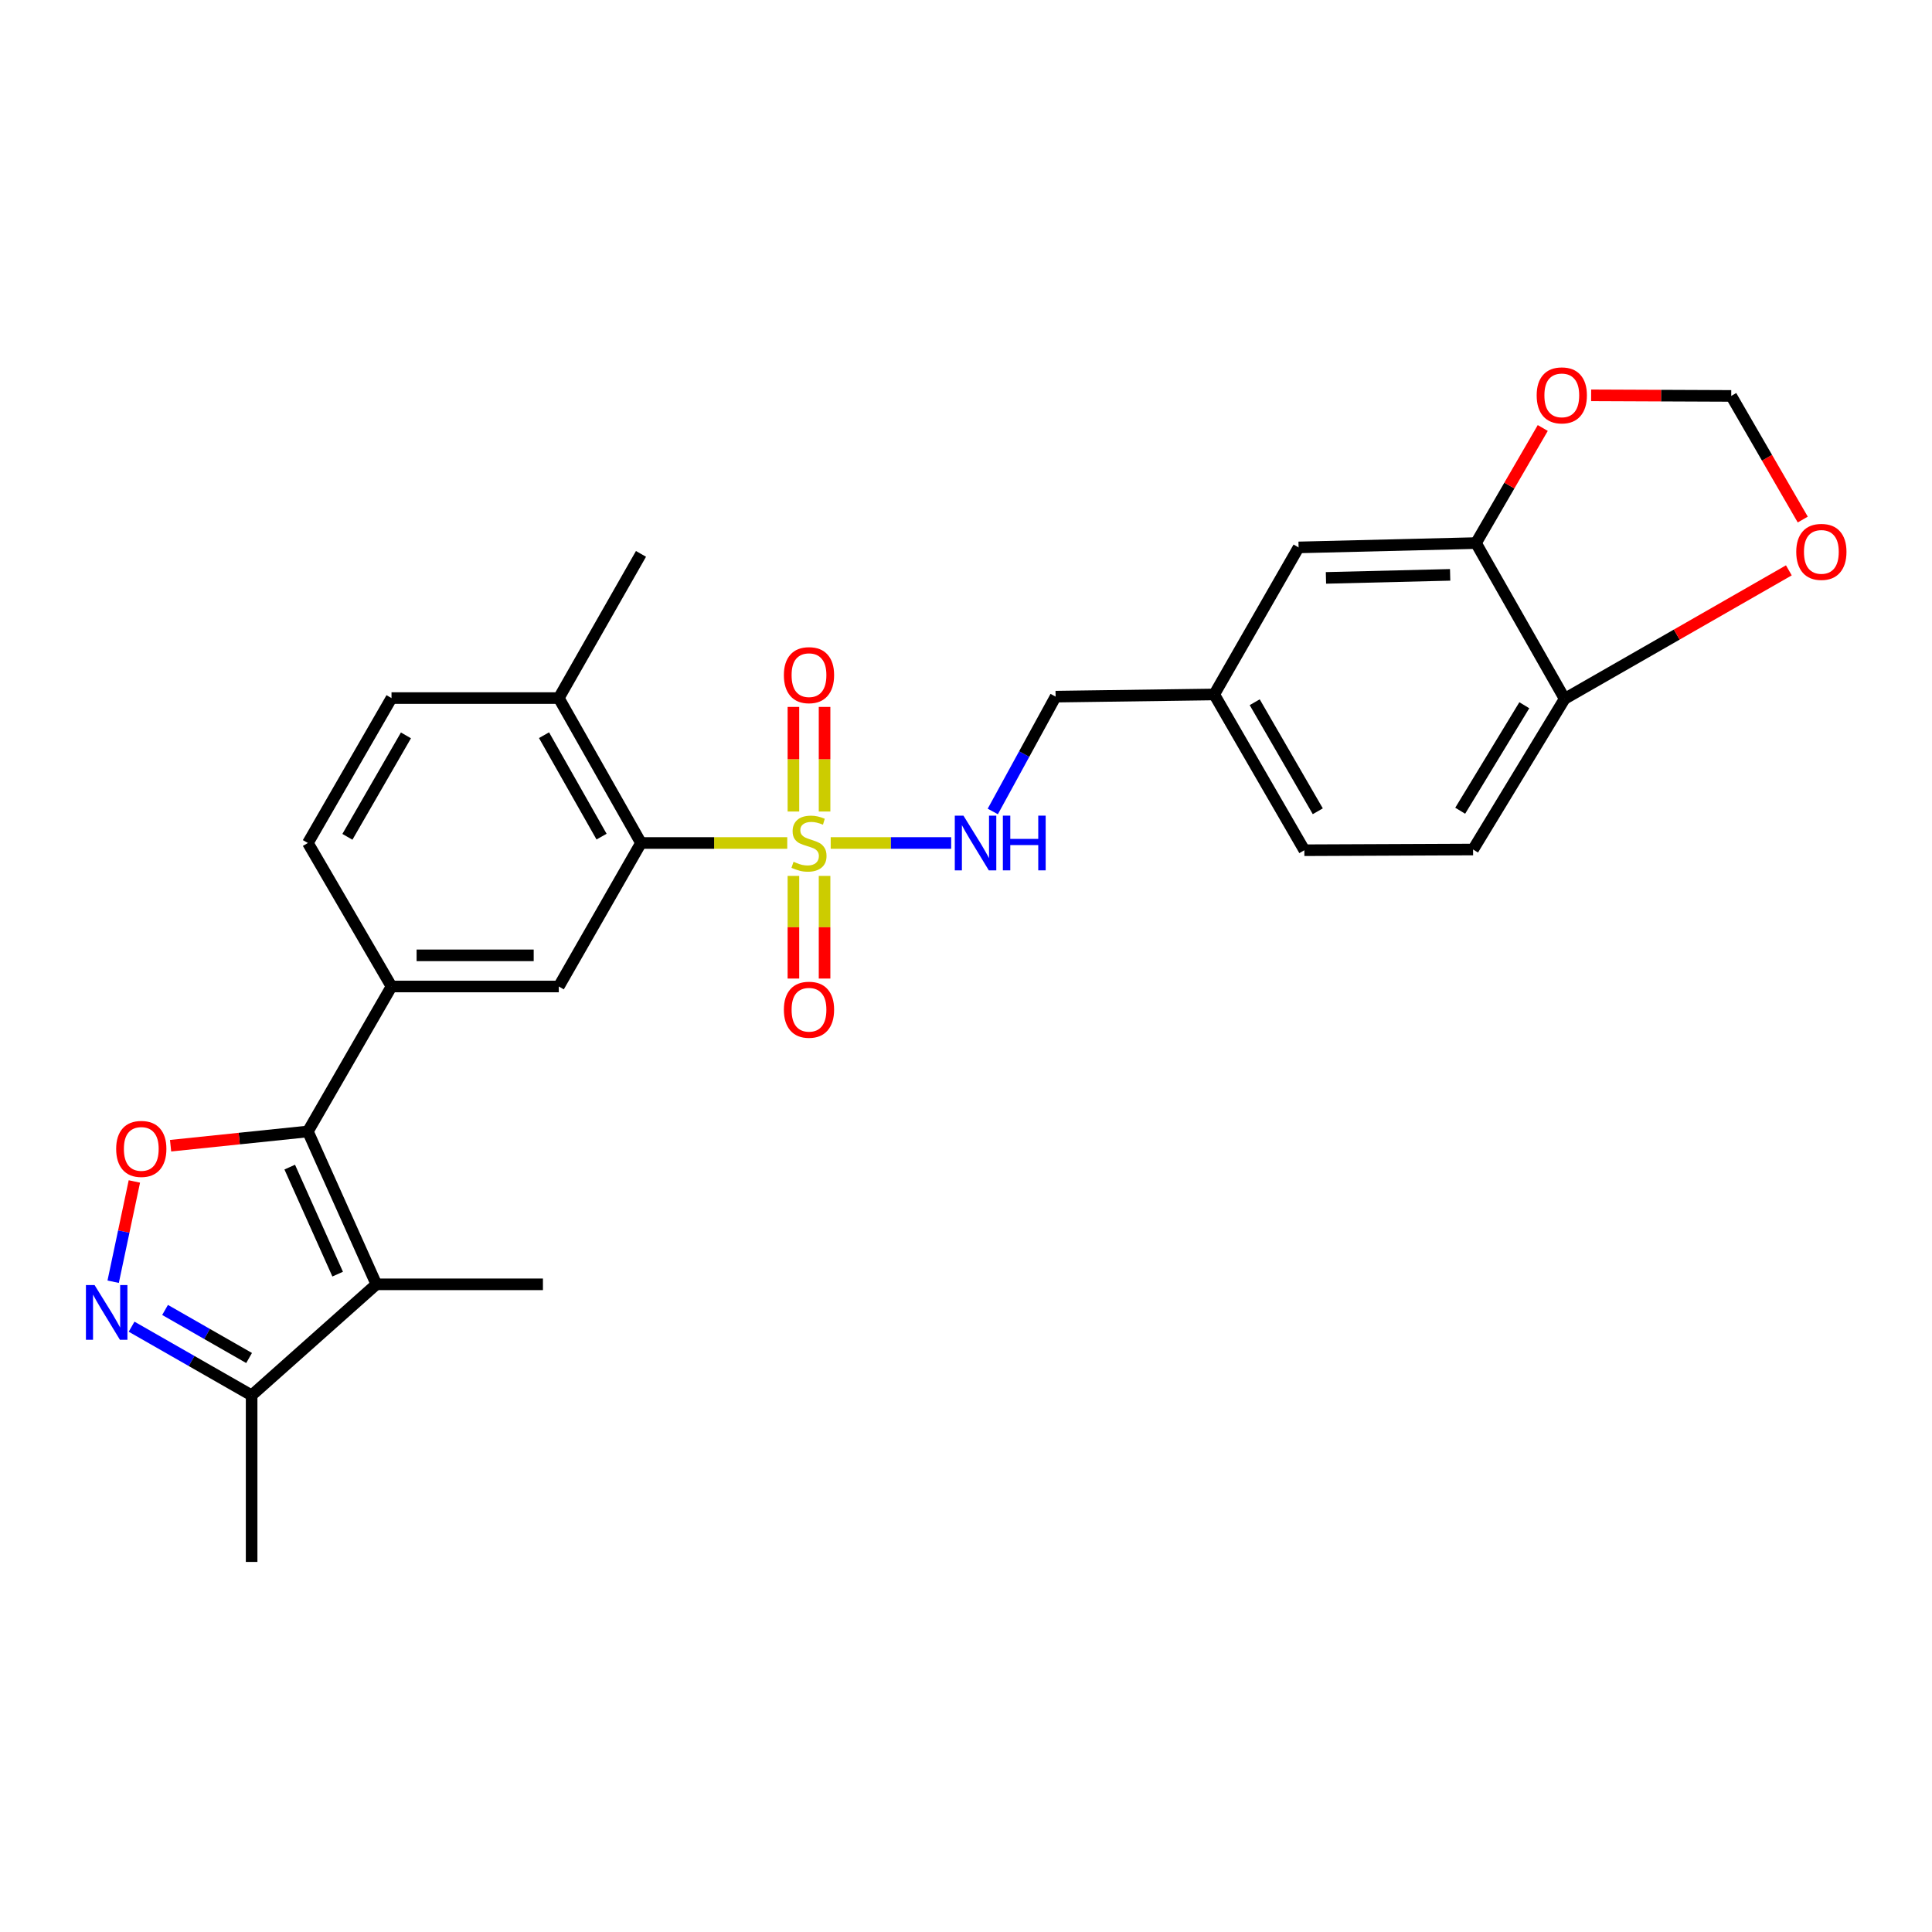 <?xml version='1.0' encoding='iso-8859-1'?>
<svg version='1.1' baseProfile='full'
              xmlns='http://www.w3.org/2000/svg'
                      xmlns:rdkit='http://www.rdkit.org/xml'
                      xmlns:xlink='http://www.w3.org/1999/xlink'
                  xml:space='preserve'
width='1000px' height='1000px' viewBox='0 0 1000 1000'>
<!-- END OF HEADER -->
<rect style='opacity:1.0;fill:#FFFFFF;stroke:none' width='1000' height='1000' x='0' y='0'> </rect>
<path class='bond-4' d='M 407.479,436.333 L 369.626,436.333' style='fill:none;fill-rule:evenodd;stroke:#CCCC00;stroke-width:6px;stroke-linecap:butt;stroke-linejoin:miter;stroke-opacity:1' />
<path class='bond-4' d='M 369.626,436.333 L 331.774,436.333' style='fill:none;fill-rule:evenodd;stroke:#000000;stroke-width:6px;stroke-linecap:butt;stroke-linejoin:miter;stroke-opacity:1' />
<path class='bond-8' d='M 429.968,436.333 L 461.146,436.333' style='fill:none;fill-rule:evenodd;stroke:#CCCC00;stroke-width:6px;stroke-linecap:butt;stroke-linejoin:miter;stroke-opacity:1' />
<path class='bond-8' d='M 461.146,436.333 L 492.325,436.333' style='fill:none;fill-rule:evenodd;stroke:#0000FF;stroke-width:6px;stroke-linecap:butt;stroke-linejoin:miter;stroke-opacity:1' />
<path class='bond-10' d='M 426.794,420.039 L 426.794,392.97' style='fill:none;fill-rule:evenodd;stroke:#CCCC00;stroke-width:6px;stroke-linecap:butt;stroke-linejoin:miter;stroke-opacity:1' />
<path class='bond-10' d='M 426.794,392.97 L 426.794,365.901' style='fill:none;fill-rule:evenodd;stroke:#FF0000;stroke-width:6px;stroke-linecap:butt;stroke-linejoin:miter;stroke-opacity:1' />
<path class='bond-10' d='M 410.671,420.039 L 410.671,392.97' style='fill:none;fill-rule:evenodd;stroke:#CCCC00;stroke-width:6px;stroke-linecap:butt;stroke-linejoin:miter;stroke-opacity:1' />
<path class='bond-10' d='M 410.671,392.97 L 410.671,365.901' style='fill:none;fill-rule:evenodd;stroke:#FF0000;stroke-width:6px;stroke-linecap:butt;stroke-linejoin:miter;stroke-opacity:1' />
<path class='bond-11' d='M 410.671,453.368 L 410.671,479.934' style='fill:none;fill-rule:evenodd;stroke:#CCCC00;stroke-width:6px;stroke-linecap:butt;stroke-linejoin:miter;stroke-opacity:1' />
<path class='bond-11' d='M 410.671,479.934 L 410.671,506.499' style='fill:none;fill-rule:evenodd;stroke:#FF0000;stroke-width:6px;stroke-linecap:butt;stroke-linejoin:miter;stroke-opacity:1' />
<path class='bond-11' d='M 426.794,453.368 L 426.794,479.934' style='fill:none;fill-rule:evenodd;stroke:#CCCC00;stroke-width:6px;stroke-linecap:butt;stroke-linejoin:miter;stroke-opacity:1' />
<path class='bond-11' d='M 426.794,479.934 L 426.794,506.499' style='fill:none;fill-rule:evenodd;stroke:#FF0000;stroke-width:6px;stroke-linecap:butt;stroke-linejoin:miter;stroke-opacity:1' />
<path class='bond-0' d='M 159.361,585.636 L 202.643,510.608' style='fill:none;fill-rule:evenodd;stroke:#000000;stroke-width:6px;stroke-linecap:butt;stroke-linejoin:miter;stroke-opacity:1' />
<path class='bond-1' d='M 159.361,585.636 L 194.806,664.766' style='fill:none;fill-rule:evenodd;stroke:#000000;stroke-width:6px;stroke-linecap:butt;stroke-linejoin:miter;stroke-opacity:1' />
<path class='bond-1' d='M 149.963,604.096 L 174.774,659.487' style='fill:none;fill-rule:evenodd;stroke:#000000;stroke-width:6px;stroke-linecap:butt;stroke-linejoin:miter;stroke-opacity:1' />
<path class='bond-2' d='M 159.361,585.636 L 123.828,589.326' style='fill:none;fill-rule:evenodd;stroke:#000000;stroke-width:6px;stroke-linecap:butt;stroke-linejoin:miter;stroke-opacity:1' />
<path class='bond-2' d='M 123.828,589.326 L 88.295,593.017' style='fill:none;fill-rule:evenodd;stroke:#FF0000;stroke-width:6px;stroke-linecap:butt;stroke-linejoin:miter;stroke-opacity:1' />
<path class='bond-7' d='M 194.806,664.766 L 130.24,722.228' style='fill:none;fill-rule:evenodd;stroke:#000000;stroke-width:6px;stroke-linecap:butt;stroke-linejoin:miter;stroke-opacity:1' />
<path class='bond-23' d='M 194.806,664.766 L 281.021,664.766' style='fill:none;fill-rule:evenodd;stroke:#000000;stroke-width:6px;stroke-linecap:butt;stroke-linejoin:miter;stroke-opacity:1' />
<path class='bond-3' d='M 69.549,611.518 L 64.061,637.469' style='fill:none;fill-rule:evenodd;stroke:#FF0000;stroke-width:6px;stroke-linecap:butt;stroke-linejoin:miter;stroke-opacity:1' />
<path class='bond-3' d='M 64.061,637.469 L 58.573,663.42' style='fill:none;fill-rule:evenodd;stroke:#0000FF;stroke-width:6px;stroke-linecap:butt;stroke-linejoin:miter;stroke-opacity:1' />
<path class='bond-29' d='M 68.114,686.692 L 99.177,704.46' style='fill:none;fill-rule:evenodd;stroke:#0000FF;stroke-width:6px;stroke-linecap:butt;stroke-linejoin:miter;stroke-opacity:1' />
<path class='bond-29' d='M 99.177,704.46 L 130.24,722.228' style='fill:none;fill-rule:evenodd;stroke:#000000;stroke-width:6px;stroke-linecap:butt;stroke-linejoin:miter;stroke-opacity:1' />
<path class='bond-29' d='M 85.438,678.026 L 107.182,690.464' style='fill:none;fill-rule:evenodd;stroke:#0000FF;stroke-width:6px;stroke-linecap:butt;stroke-linejoin:miter;stroke-opacity:1' />
<path class='bond-29' d='M 107.182,690.464 L 128.927,702.901' style='fill:none;fill-rule:evenodd;stroke:#000000;stroke-width:6px;stroke-linecap:butt;stroke-linejoin:miter;stroke-opacity:1' />
<path class='bond-6' d='M 331.774,436.333 L 289.226,510.608' style='fill:none;fill-rule:evenodd;stroke:#000000;stroke-width:6px;stroke-linecap:butt;stroke-linejoin:miter;stroke-opacity:1' />
<path class='bond-15' d='M 331.774,436.333 L 289.226,361.323' style='fill:none;fill-rule:evenodd;stroke:#000000;stroke-width:6px;stroke-linecap:butt;stroke-linejoin:miter;stroke-opacity:1' />
<path class='bond-15' d='M 311.367,433.037 L 281.584,380.53' style='fill:none;fill-rule:evenodd;stroke:#000000;stroke-width:6px;stroke-linecap:butt;stroke-linejoin:miter;stroke-opacity:1' />
<path class='bond-5' d='M 202.643,510.608 L 289.226,510.608' style='fill:none;fill-rule:evenodd;stroke:#000000;stroke-width:6px;stroke-linecap:butt;stroke-linejoin:miter;stroke-opacity:1' />
<path class='bond-5' d='M 215.631,494.485 L 276.239,494.485' style='fill:none;fill-rule:evenodd;stroke:#000000;stroke-width:6px;stroke-linecap:butt;stroke-linejoin:miter;stroke-opacity:1' />
<path class='bond-27' d='M 202.643,510.608 L 159.361,436.333' style='fill:none;fill-rule:evenodd;stroke:#000000;stroke-width:6px;stroke-linecap:butt;stroke-linejoin:miter;stroke-opacity:1' />
<path class='bond-25' d='M 130.24,722.228 L 130.24,808.452' style='fill:none;fill-rule:evenodd;stroke:#000000;stroke-width:6px;stroke-linecap:butt;stroke-linejoin:miter;stroke-opacity:1' />
<path class='bond-21' d='M 513.865,420.014 L 530.121,390.297' style='fill:none;fill-rule:evenodd;stroke:#0000FF;stroke-width:6px;stroke-linecap:butt;stroke-linejoin:miter;stroke-opacity:1' />
<path class='bond-21' d='M 530.121,390.297 L 546.376,360.58' style='fill:none;fill-rule:evenodd;stroke:#000000;stroke-width:6px;stroke-linecap:butt;stroke-linejoin:miter;stroke-opacity:1' />
<path class='bond-9' d='M 763.97,281.092 L 672.147,283.34' style='fill:none;fill-rule:evenodd;stroke:#000000;stroke-width:6px;stroke-linecap:butt;stroke-linejoin:miter;stroke-opacity:1' />
<path class='bond-9' d='M 750.591,297.547 L 686.316,299.121' style='fill:none;fill-rule:evenodd;stroke:#000000;stroke-width:6px;stroke-linecap:butt;stroke-linejoin:miter;stroke-opacity:1' />
<path class='bond-13' d='M 763.97,281.092 L 781.251,251.311' style='fill:none;fill-rule:evenodd;stroke:#000000;stroke-width:6px;stroke-linecap:butt;stroke-linejoin:miter;stroke-opacity:1' />
<path class='bond-13' d='M 781.251,251.311 L 798.532,221.531' style='fill:none;fill-rule:evenodd;stroke:#FF0000;stroke-width:6px;stroke-linecap:butt;stroke-linejoin:miter;stroke-opacity:1' />
<path class='bond-28' d='M 763.97,281.092 L 809.868,361.7' style='fill:none;fill-rule:evenodd;stroke:#000000;stroke-width:6px;stroke-linecap:butt;stroke-linejoin:miter;stroke-opacity:1' />
<path class='bond-12' d='M 809.868,361.7 L 762.465,439.71' style='fill:none;fill-rule:evenodd;stroke:#000000;stroke-width:6px;stroke-linecap:butt;stroke-linejoin:miter;stroke-opacity:1' />
<path class='bond-12' d='M 788.979,365.028 L 755.797,419.636' style='fill:none;fill-rule:evenodd;stroke:#000000;stroke-width:6px;stroke-linecap:butt;stroke-linejoin:miter;stroke-opacity:1' />
<path class='bond-14' d='M 809.868,361.7 L 867.887,328.456' style='fill:none;fill-rule:evenodd;stroke:#000000;stroke-width:6px;stroke-linecap:butt;stroke-linejoin:miter;stroke-opacity:1' />
<path class='bond-14' d='M 867.887,328.456 L 925.906,295.213' style='fill:none;fill-rule:evenodd;stroke:#FF0000;stroke-width:6px;stroke-linecap:butt;stroke-linejoin:miter;stroke-opacity:1' />
<path class='bond-16' d='M 823.574,204.623 L 859.829,204.775' style='fill:none;fill-rule:evenodd;stroke:#FF0000;stroke-width:6px;stroke-linecap:butt;stroke-linejoin:miter;stroke-opacity:1' />
<path class='bond-16' d='M 859.829,204.775 L 896.083,204.926' style='fill:none;fill-rule:evenodd;stroke:#000000;stroke-width:6px;stroke-linecap:butt;stroke-linejoin:miter;stroke-opacity:1' />
<path class='bond-30' d='M 933.103,268.921 L 914.593,236.924' style='fill:none;fill-rule:evenodd;stroke:#FF0000;stroke-width:6px;stroke-linecap:butt;stroke-linejoin:miter;stroke-opacity:1' />
<path class='bond-30' d='M 914.593,236.924 L 896.083,204.926' style='fill:none;fill-rule:evenodd;stroke:#000000;stroke-width:6px;stroke-linecap:butt;stroke-linejoin:miter;stroke-opacity:1' />
<path class='bond-19' d='M 289.226,361.323 L 202.643,361.323' style='fill:none;fill-rule:evenodd;stroke:#000000;stroke-width:6px;stroke-linecap:butt;stroke-linejoin:miter;stroke-opacity:1' />
<path class='bond-26' d='M 289.226,361.323 L 331.774,286.69' style='fill:none;fill-rule:evenodd;stroke:#000000;stroke-width:6px;stroke-linecap:butt;stroke-linejoin:miter;stroke-opacity:1' />
<path class='bond-17' d='M 159.361,436.333 L 202.643,361.323' style='fill:none;fill-rule:evenodd;stroke:#000000;stroke-width:6px;stroke-linecap:butt;stroke-linejoin:miter;stroke-opacity:1' />
<path class='bond-17' d='M 179.819,433.14 L 210.116,380.633' style='fill:none;fill-rule:evenodd;stroke:#000000;stroke-width:6px;stroke-linecap:butt;stroke-linejoin:miter;stroke-opacity:1' />
<path class='bond-18' d='M 672.147,283.34 L 628.48,359.451' style='fill:none;fill-rule:evenodd;stroke:#000000;stroke-width:6px;stroke-linecap:butt;stroke-linejoin:miter;stroke-opacity:1' />
<path class='bond-20' d='M 762.465,439.71 L 675.13,440.077' style='fill:none;fill-rule:evenodd;stroke:#000000;stroke-width:6px;stroke-linecap:butt;stroke-linejoin:miter;stroke-opacity:1' />
<path class='bond-22' d='M 546.376,360.58 L 628.48,359.451' style='fill:none;fill-rule:evenodd;stroke:#000000;stroke-width:6px;stroke-linecap:butt;stroke-linejoin:miter;stroke-opacity:1' />
<path class='bond-24' d='M 628.48,359.451 L 675.13,440.077' style='fill:none;fill-rule:evenodd;stroke:#000000;stroke-width:6px;stroke-linecap:butt;stroke-linejoin:miter;stroke-opacity:1' />
<path class='bond-24' d='M 649.433,363.47 L 682.088,419.908' style='fill:none;fill-rule:evenodd;stroke:#000000;stroke-width:6px;stroke-linecap:butt;stroke-linejoin:miter;stroke-opacity:1' />
<path  class='atom-0' d='M 410.733 446.053
Q 411.053 446.173, 412.373 446.733
Q 413.693 447.293, 415.133 447.653
Q 416.613 447.973, 418.053 447.973
Q 420.733 447.973, 422.293 446.693
Q 423.853 445.373, 423.853 443.093
Q 423.853 441.533, 423.053 440.573
Q 422.293 439.613, 421.093 439.093
Q 419.893 438.573, 417.893 437.973
Q 415.373 437.213, 413.853 436.493
Q 412.373 435.773, 411.293 434.253
Q 410.253 432.733, 410.253 430.173
Q 410.253 426.613, 412.653 424.413
Q 415.093 422.213, 419.893 422.213
Q 423.173 422.213, 426.893 423.773
L 425.973 426.853
Q 422.573 425.453, 420.013 425.453
Q 417.253 425.453, 415.733 426.613
Q 414.213 427.733, 414.253 429.693
Q 414.253 431.213, 415.013 432.133
Q 415.813 433.053, 416.933 433.573
Q 418.093 434.093, 420.013 434.693
Q 422.573 435.493, 424.093 436.293
Q 425.613 437.093, 426.693 438.733
Q 427.813 440.333, 427.813 443.093
Q 427.813 447.013, 425.173 449.133
Q 422.573 451.213, 418.213 451.213
Q 415.693 451.213, 413.773 450.653
Q 411.893 450.133, 409.653 449.213
L 410.733 446.053
' fill='#CCCC00'/>
<path  class='atom-3' d='M 60.128 594.673
Q 60.128 587.873, 63.488 584.073
Q 66.848 580.273, 73.128 580.273
Q 79.408 580.273, 82.768 584.073
Q 86.128 587.873, 86.128 594.673
Q 86.128 601.553, 82.728 605.473
Q 79.328 609.353, 73.128 609.353
Q 66.888 609.353, 63.488 605.473
Q 60.128 601.593, 60.128 594.673
M 73.128 606.153
Q 77.448 606.153, 79.768 603.273
Q 82.128 600.353, 82.128 594.673
Q 82.128 589.113, 79.768 586.313
Q 77.448 583.473, 73.128 583.473
Q 68.808 583.473, 66.448 586.273
Q 64.128 589.073, 64.128 594.673
Q 64.128 600.393, 66.448 603.273
Q 68.808 606.153, 73.128 606.153
' fill='#FF0000'/>
<path  class='atom-4' d='M 48.953 665.152
L 58.233 680.152
Q 59.153 681.632, 60.633 684.312
Q 62.113 686.992, 62.193 687.152
L 62.193 665.152
L 65.953 665.152
L 65.953 693.472
L 62.073 693.472
L 52.113 677.072
Q 50.953 675.152, 49.713 672.952
Q 48.513 670.752, 48.153 670.072
L 48.153 693.472
L 44.473 693.472
L 44.473 665.152
L 48.953 665.152
' fill='#0000FF'/>
<path  class='atom-9' d='M 498.679 422.173
L 507.959 437.173
Q 508.879 438.653, 510.359 441.333
Q 511.839 444.013, 511.919 444.173
L 511.919 422.173
L 515.679 422.173
L 515.679 450.493
L 511.799 450.493
L 501.839 434.093
Q 500.679 432.173, 499.439 429.973
Q 498.239 427.773, 497.879 427.093
L 497.879 450.493
L 494.199 450.493
L 494.199 422.173
L 498.679 422.173
' fill='#0000FF'/>
<path  class='atom-9' d='M 519.079 422.173
L 522.919 422.173
L 522.919 434.213
L 537.399 434.213
L 537.399 422.173
L 541.239 422.173
L 541.239 450.493
L 537.399 450.493
L 537.399 437.413
L 522.919 437.413
L 522.919 450.493
L 519.079 450.493
L 519.079 422.173
' fill='#0000FF'/>
<path  class='atom-11' d='M 405.733 349.454
Q 405.733 342.654, 409.093 338.854
Q 412.453 335.054, 418.733 335.054
Q 425.013 335.054, 428.373 338.854
Q 431.733 342.654, 431.733 349.454
Q 431.733 356.334, 428.333 360.254
Q 424.933 364.134, 418.733 364.134
Q 412.493 364.134, 409.093 360.254
Q 405.733 356.374, 405.733 349.454
M 418.733 360.934
Q 423.053 360.934, 425.373 358.054
Q 427.733 355.134, 427.733 349.454
Q 427.733 343.894, 425.373 341.094
Q 423.053 338.254, 418.733 338.254
Q 414.413 338.254, 412.053 341.054
Q 409.733 343.854, 409.733 349.454
Q 409.733 355.174, 412.053 358.054
Q 414.413 360.934, 418.733 360.934
' fill='#FF0000'/>
<path  class='atom-12' d='M 405.733 522.628
Q 405.733 515.828, 409.093 512.028
Q 412.453 508.228, 418.733 508.228
Q 425.013 508.228, 428.373 512.028
Q 431.733 515.828, 431.733 522.628
Q 431.733 529.508, 428.333 533.428
Q 424.933 537.308, 418.733 537.308
Q 412.493 537.308, 409.093 533.428
Q 405.733 529.548, 405.733 522.628
M 418.733 534.108
Q 423.053 534.108, 425.373 531.228
Q 427.733 528.308, 427.733 522.628
Q 427.733 517.068, 425.373 514.268
Q 423.053 511.428, 418.733 511.428
Q 414.413 511.428, 412.053 514.228
Q 409.733 517.028, 409.733 522.628
Q 409.733 528.348, 412.053 531.228
Q 414.413 534.108, 418.733 534.108
' fill='#FF0000'/>
<path  class='atom-14' d='M 795.381 204.639
Q 795.381 197.839, 798.741 194.039
Q 802.101 190.239, 808.381 190.239
Q 814.661 190.239, 818.021 194.039
Q 821.381 197.839, 821.381 204.639
Q 821.381 211.519, 817.981 215.439
Q 814.581 219.319, 808.381 219.319
Q 802.141 219.319, 798.741 215.439
Q 795.381 211.559, 795.381 204.639
M 808.381 216.119
Q 812.701 216.119, 815.021 213.239
Q 817.381 210.319, 817.381 204.639
Q 817.381 199.079, 815.021 196.279
Q 812.701 193.439, 808.381 193.439
Q 804.061 193.439, 801.701 196.239
Q 799.381 199.039, 799.381 204.639
Q 799.381 210.359, 801.701 213.239
Q 804.061 216.119, 808.381 216.119
' fill='#FF0000'/>
<path  class='atom-15' d='M 929.734 285.65
Q 929.734 278.85, 933.094 275.05
Q 936.454 271.25, 942.734 271.25
Q 949.014 271.25, 952.374 275.05
Q 955.734 278.85, 955.734 285.65
Q 955.734 292.53, 952.334 296.45
Q 948.934 300.33, 942.734 300.33
Q 936.494 300.33, 933.094 296.45
Q 929.734 292.57, 929.734 285.65
M 942.734 297.13
Q 947.054 297.13, 949.374 294.25
Q 951.734 291.33, 951.734 285.65
Q 951.734 280.09, 949.374 277.29
Q 947.054 274.45, 942.734 274.45
Q 938.414 274.45, 936.054 277.25
Q 933.734 280.05, 933.734 285.65
Q 933.734 291.37, 936.054 294.25
Q 938.414 297.13, 942.734 297.13
' fill='#FF0000'/>
</svg>
